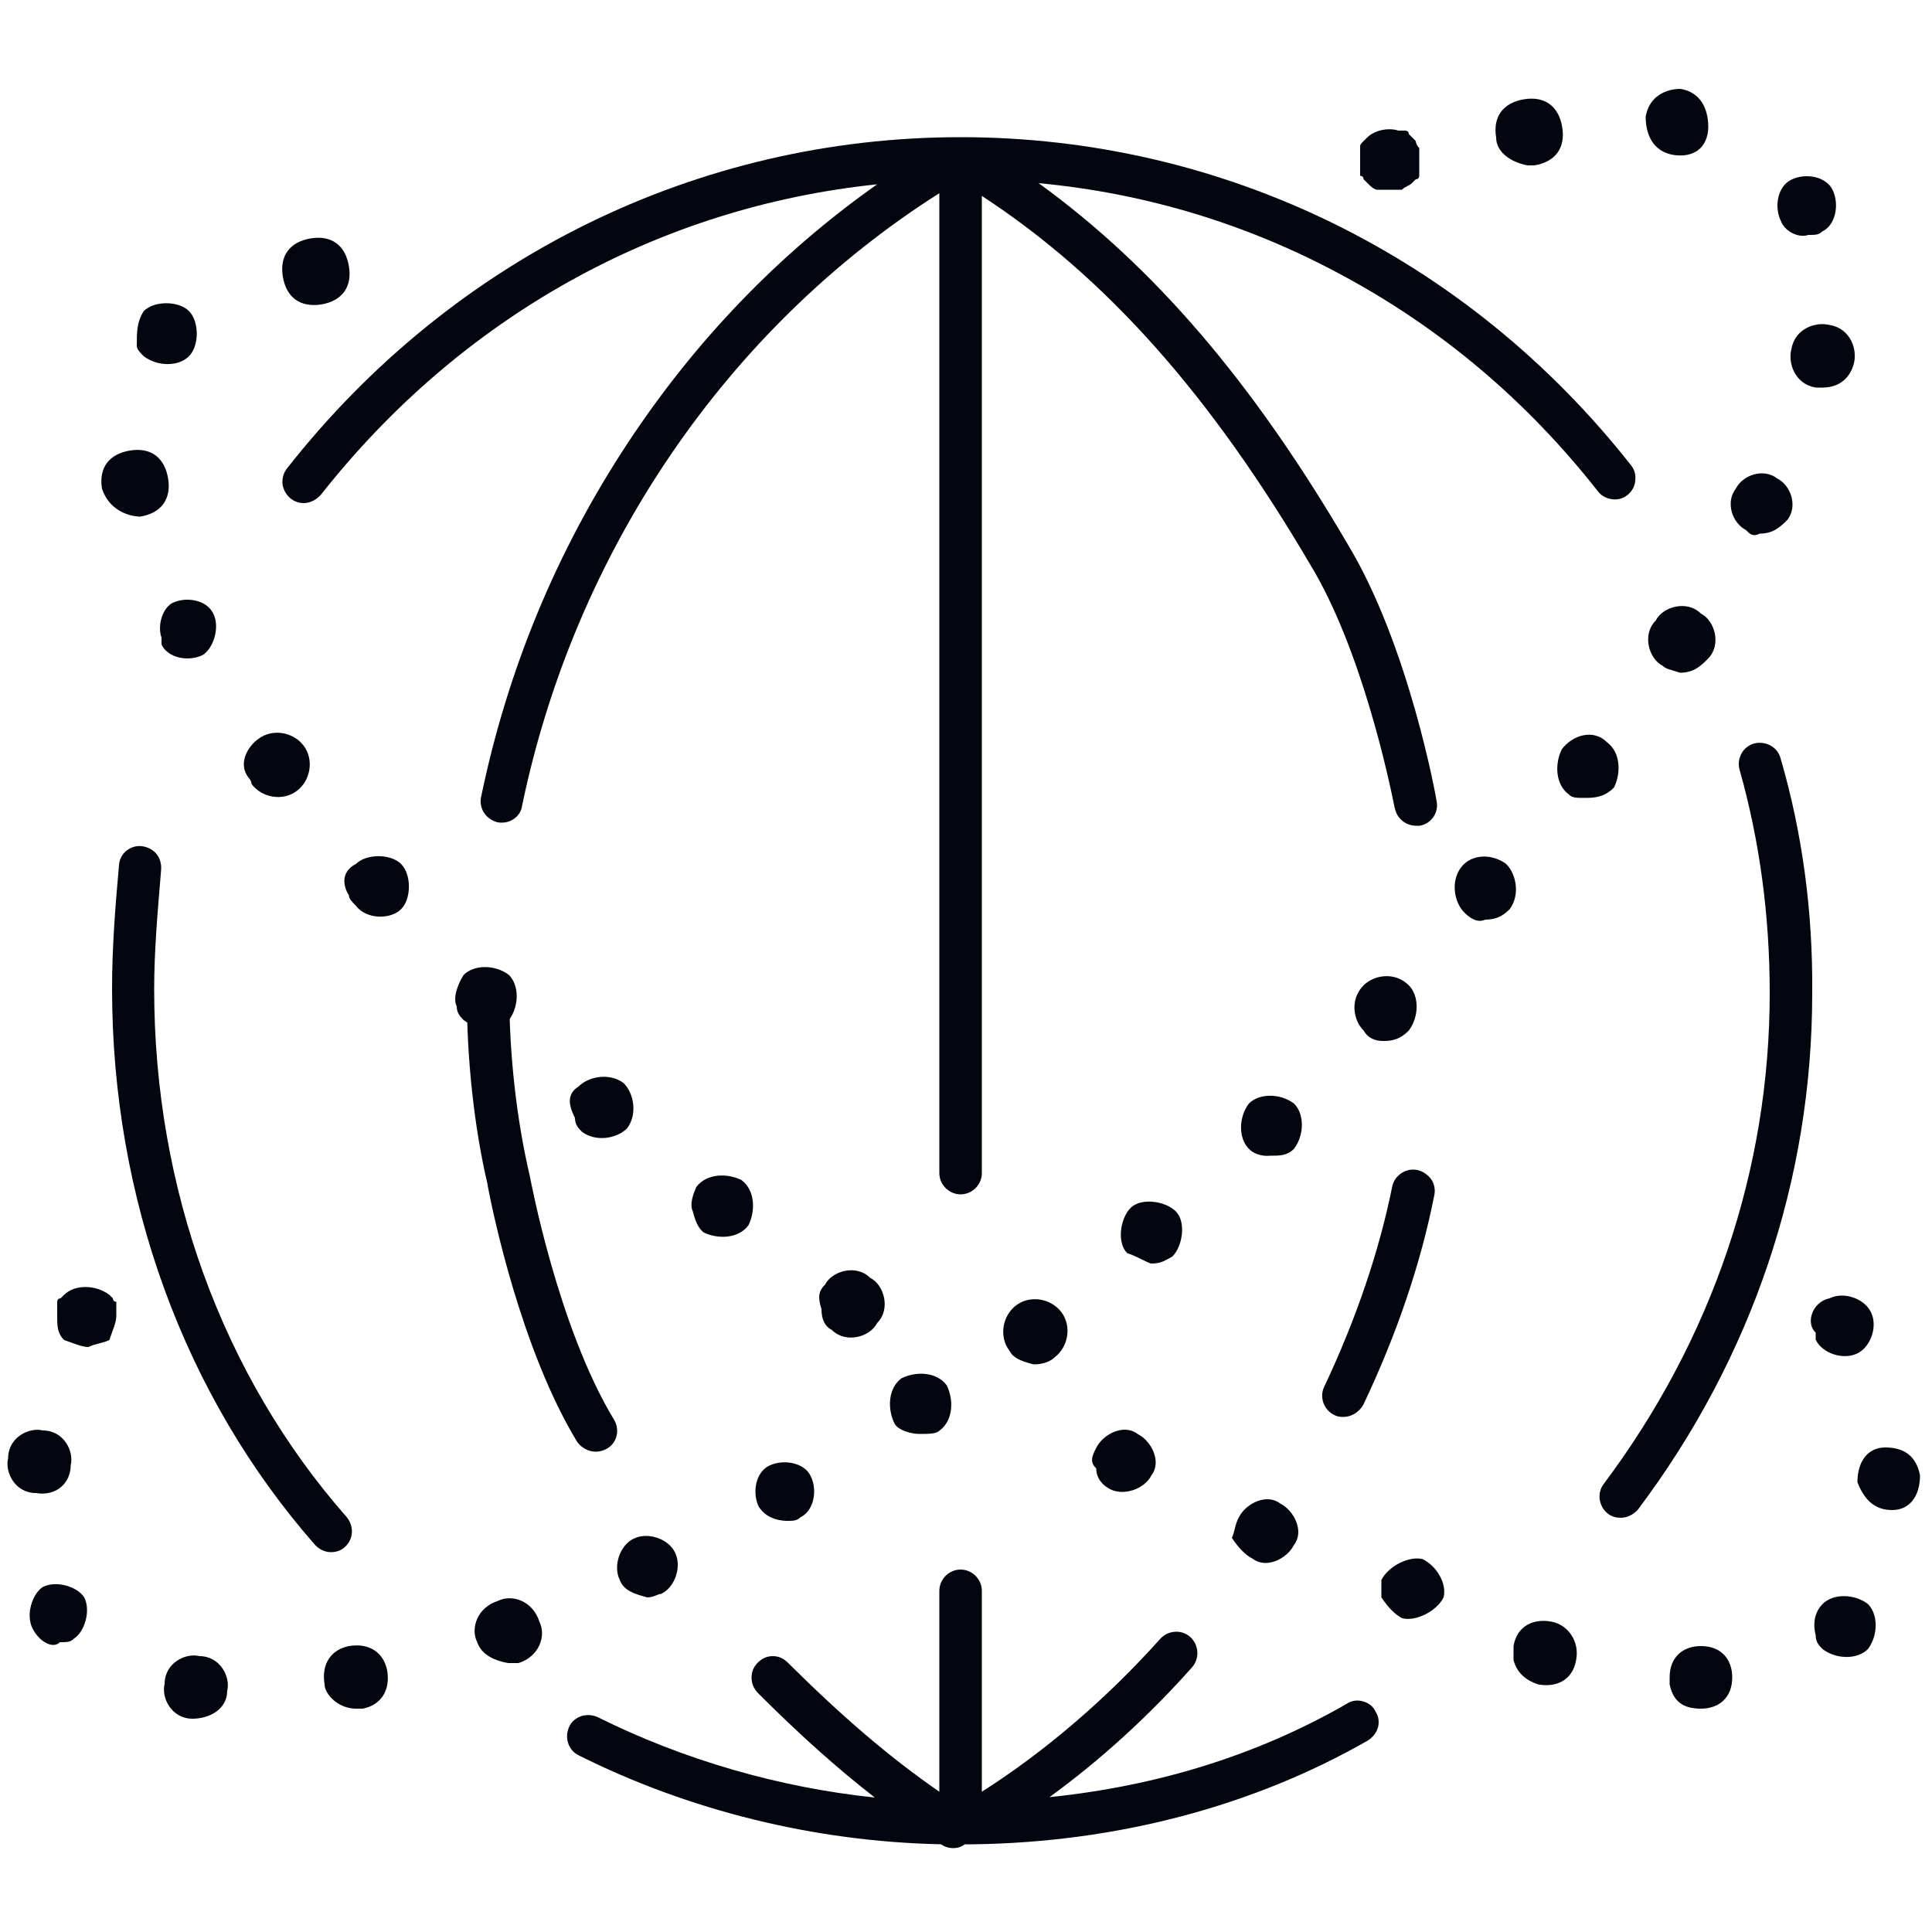 <?xml version="1.0" encoding="utf-8"?>
<!-- Generator: Adobe Illustrator 25.2.3, SVG Export Plug-In . SVG Version: 6.00 Build 0)  -->
<svg version="1.1" id="Layer_1" xmlns="http://www.w3.org/2000/svg" xmlns:xlink="http://www.w3.org/1999/xlink" x="0px" y="0px"
	 viewBox="0 0 500 500" style="enable-background:new 0 0 500 500;" xml:space="preserve">
<style type="text/css">
	.st0{fill:#04060f;}
</style>
<g>
	<path class="st0" d="M39.9,256c0-10,0.9-20,1.7-29.7l0.1-1.3c0.1-1.4-0.3-2.9-1.2-4s-2.3-1.8-3.7-2s-2.8,0.2-4,1.1
		c-1.2,0.9-1.9,2.3-2,3.8c-0.9,10-1.8,20.9-1.8,32c0,54.2,18.7,105.4,52.6,144c1.2,1.2,2.6,1.8,4.1,1.8c1.4,0,2.7-0.5,3.5-1.3
		c2.3-2,2.5-5.4,0.5-7.8C57.6,356.1,39.9,307.5,39.9,256z"/>
	<path class="st0" d="M352.7,440.3c-1.4-0.4-2.9-0.2-4.1,0.6c-22.9,13.2-48.8,21.3-77,24.2c13.2-9.6,25.6-20.9,36.9-33.6
		c2-2.3,1.8-5.7-0.4-7.8c-1.1-1-2.5-1.5-4-1.4s-2.8,0.7-3.8,1.8c-13.8,15.4-29.7,29.1-46.2,39.6v-52c0-3-2.5-5.5-5.5-5.5
		s-5.5,2.5-5.5,5.5v52c-13-9-25.1-19.4-39.2-33.4c-1.1-1.1-2.4-1.7-3.9-1.7s-2.8,0.6-3.9,1.7c-1.1,1.1-1.6,2.4-1.6,3.9
		s0.6,2.8,1.6,3.9c10.8,10.8,20.5,19.5,30.3,27.1c-24.9-2.6-49.6-9.8-71.7-20.8c-1.3-0.6-2.8-0.7-4.2-0.3c-1.4,0.5-2.6,1.4-3.2,2.8
		c-1.3,2.8-0.2,6.1,2.5,7.4c28.6,14.3,61,22.3,93.7,23l0.2,0.1c0.9,0.6,1.9,0.9,3,0.9c1,0,2.1-0.3,3-1h0.9c0.4,0,0.8,0,1.3,0
		c37-0.5,72.3-9.8,102-26.8c1.3-0.8,2.3-2,2.7-3.4c0.4-1.4,0.2-2.9-0.6-4.1C355.4,441.6,354.2,440.7,352.7,440.3z"/>
	<path class="st0" d="M460.8,196.2c-0.8-2.9-3.8-4.5-6.8-3.8c-1.4,0.4-2.6,1.3-3.3,2.6c-0.7,1.3-0.9,2.8-0.5,4.2
		c5.2,18.4,7.8,37.8,7.8,57.8c0,45.7-14.9,89.6-43,127.1c-1.8,2.4-1.2,5.9,1.2,7.7c0.9,0.7,2.1,1,3.2,1c1.6,0,3.1-0.7,4.3-1.9
		l0.1-0.1c29.6-39.3,45.2-85.5,45.2-133.7C469.2,235.8,466.4,215.4,460.8,196.2z"/>
	<path class="st0" d="M417.2,129.2c1.5,0.2,2.9-0.2,4-1.1c1.1-0.9,1.9-2.2,2-3.7c0.2-1.5-0.2-2.9-1.1-4
		c-42.4-53.9-105.6-84.9-173.5-84.9c-68,0-131.5,31.2-174.3,85.7c-0.9,1.1-1.3,2.5-1.2,4c0.2,1.5,0.9,2.8,2.1,3.8
		c1,0.8,2.2,1.2,3.4,1.2c1.6,0,3.2-0.8,4.4-2.1c36.3-46.1,87.3-74.5,144-80.4c-25.5,18-47.2,40.6-64.7,67.2
		c-18.3,27.8-31,58.5-37.8,91.4c-0.3,1.4,0,2.9,0.8,4.1c0.8,1.2,2,2,3.4,2.4c0.5,0.1,0.9,0.1,1.2,0.1c2.6,0,4.9-1.9,5.2-4.3
		c13.7-66,53-123.7,108-158.6v253.6c0,3,2.5,5.5,5.5,5.5s5.5-2.5,5.5-5.5V50.7c32,20.9,59.1,51.3,85.1,95.6
		c13.2,21.8,20.4,56,21.7,62.6c0,0.2,0.1,0.3,0.1,0.3c0.5,2.6,2.8,4.5,5.5,4.5h0.7h0.2c3-0.5,5-3.4,4.4-6.3
		c0-0.4-7.1-40.3-23.1-66.7c-24.6-42-50.1-71.7-79.9-93.3c27.7,2.6,54.1,10.6,78.5,23.8c25.7,13.8,47.9,32.6,66.2,55.9
		C414.4,128.3,415.7,129,417.2,129.2z"/>
	<path class="st0" d="M154.2,375.7c1,0,2-0.3,2.9-0.8c2.6-1.5,3.4-4.9,1.8-7.5c-14.6-24.1-21.7-62.7-21.8-63.1
		c-3.4-14.5-5.3-31.3-5.3-47.3c0-3-2.5-5.5-5.5-5.5s-5.5,2.5-5.5,5.5c0,17.1,1.9,34.7,5.4,49.6v0.2c1.3,6.9,8.7,42.6,23.2,66.4
		C150.5,374.7,152.3,375.7,154.2,375.7z"/>
	<path class="st0" d="M366.8,302.8c-1.4-0.3-2.9,0-4.1,0.8s-2.1,2-2.4,3.5c-3.4,16.8-9.3,34.2-17.6,51.8c-1.3,2.7-0.1,6,2.6,7.3
		c0.7,0.4,1.5,0.5,2.4,0.5c2,0,4-1.2,5.1-3.1c8.7-18.3,14.9-36.6,18.4-54.3c0.3-1.4,0-2.9-0.8-4.1
		C369.4,303.9,368.2,303.1,366.8,302.8z"/>
</g>
<path class="st0" d="M22.9,348.6c-1.8,0-3.6-0.9-6.3-1.8c-1.8-1.8-1.8-3.6-1.8-6.3c0,0,0-0.9,0-1.8s0-0.9,0-1.8c0,0,0-0.9,0.9-0.9
	l0.9-0.9c2.7-2.7,8.1-2.7,11.7,0l0.9,0.9c0,0,0,0.9,0.9,0.9v1.8v1.8c0,1.8-0.9,3.6-1.8,6.3C26.4,347.7,24.7,347.7,22.9,348.6z"/>
<path class="st0" d="M49.8,444.8c-5.4,0-8.1-5.4-7.2-9c0-5.4,5.4-8.1,9-7.2c5.4,0,8.1,5.4,7.2,9C58.8,442.2,54.4,444.8,49.8,444.8z
	 M84,435.9c-0.9-5.4,1.8-9,6.3-9.9c5.4-0.9,9,1.8,9.9,6.3c0.9,5.4-1.8,9-6.3,9.9c0,0-0.9,0-1.8,0C87.6,442.2,84,438.5,84,435.9z
	 M123.5,425c-1.8-3.6,0-9,5.4-10.7c3.6-1.8,9,0,10.7,5.4c1.8,3.6,0,9-5.4,10.7c-0.9,0-1.8,0-2.7,0
	C127.1,429.6,124.5,427.8,123.5,425z M8.4,421.4c-1.8-3.6,0-9,2.7-10.7c3.6-1.8,9,0,10.7,2.7c1.8,3.6,0,9-2.7,10.7
	c-0.9,0.9-1.8,0.9-3.6,0.9C13.8,426.8,10.2,425,8.4,421.4z M160.4,408.9c-1.8-3.6,0-9,3.6-10.7c3.6-1.8,9,0,10.7,3.6
	c1.8,3.6,0,9-3.6,10.7c-0.9,0-1.8,0.9-3.6,0.9C164.1,412.5,161.4,411.6,160.4,408.9L160.4,408.9z M196.4,390
	c-1.8-3.6-0.9-9,2.7-10.7c3.5-1.7,9-0.9,10.7,2.7c1.8,3.6,0.9,9-2.7,10.7c-0.9,0.9-1.8,0.9-3.6,0.9C201,393.5,198.2,392.7,196.4,390
	L196.4,390z M9.3,386.4c-5.4,0-8.1-5.4-7.2-9c0-5.4,5.4-8.1,9-7.2c5.4,0,8.1,5.4,7.2,9C18.3,383.6,14.8,387.3,9.3,386.4z
	 M231.5,368.4c-1.8-3.6-1.8-9,1.8-11.7c3.6-1.8,9-1.8,11.7,1.8c1.8,3.6,1.8,9-1.8,11.7c-0.9,0.9-2.7,0.9-5.4,0.9
	C236,371.1,232.4,370.2,231.5,368.4z M261.2,349.5c-2.7-3.6-1.8-9,1.8-11.7c3.6-2.7,9-1.8,11.7,1.8c2.7,3.6,1.8,9-1.8,11.7
	c-0.9,0.9-2.7,1.8-5.4,1.8C263.9,352.2,262.1,351.3,261.2,349.5L261.2,349.5z M291.7,324.3c-2.7-2.7-1.8-9,0.9-11.7
	c2.7-2.7,9-1.8,11.7,0.9s1.8,9-0.9,11.7c-1.8,0.9-2.7,1.8-5.4,1.8C297.2,327,294.5,325.2,291.7,324.3z M323.2,297.3
	c-2.7-2.7-2.7-8.1,0-11.7c2.7-2.7,8.1-2.7,11.7,0c2.7,2.7,2.7,8.1,0,11.7c-1.8,1.8-3.6,1.8-6.3,1.8
	C327.8,299.2,325,299.2,323.2,297.3z M352.9,266.7c-2.7-2.7-3.6-8.1,0-11.7c2.7-2.7,8.1-3.6,11.7,0c2.7,2.7,2.7,8.1,0,11.7
	c-1.8,1.8-3.6,2.7-6.3,2.7C355.7,269.5,353.9,268.5,352.9,266.7z M379,236.2c-2.7-2.7-3.6-8.1-0.9-11.7c2.7-3.6,8.1-3.6,11.7-0.9
	c2.7,2.7,3.6,8.1,0.9,11.7c-1.8,1.8-3.6,2.7-6.3,2.7C382.6,238.8,380.8,238,379,236.2z M406,205.6c-3.6-2.7-3.6-8.1-1.8-11.7
	c2.7-3.6,8.1-5.4,11.7-1.8c3.6,2.7,3.6,8.1,1.8,11.7c-1.8,1.8-3.6,2.7-7.2,2.7C407.8,206.5,406.9,206.5,406,205.6z M430.3,172.3
	c-3.6-1.8-5.4-8.1-1.8-11.7c1.8-3.6,8.1-5.4,11.7-1.8c3.6,1.8,5.4,8.1,1.8,11.7c-1.8,1.8-3.6,3.6-7.2,3.6
	C432.1,173.2,431.2,173.2,430.3,172.3z M451.9,137.2c-3.6-1.8-5.4-7.2-2.7-10.7c1.8-3.6,7.2-5.4,10.7-2.7c3.6,1.8,5.4,7.2,2.7,10.7
	c-1.8,1.8-3.6,3.6-7.2,3.6C453.7,139,452.8,138.2,451.9,137.2L451.9,137.2z M469.9,100.3c-5.4-0.9-7.2-6.3-6.3-9.9
	c0.9-5.4,6.3-7.2,9.9-6.3c5.4,0.9,7.2,6.3,6.3,9.9c-0.9,3.6-3.6,6.3-8.1,6.3C471.7,100.3,471.7,100.3,469.9,100.3L469.9,100.3z
	 M460.9,57.2c-1.8-3.6-0.9-9,2.7-10.7c3.6-1.8,9-0.9,10.7,2.7c1.7,3.5,0.9,9-2.7,10.7c-0.9,0.9-1.8,0.9-3.6,0.9
	C465.4,61.7,461.8,59.8,460.9,57.2z M387.2,35.6c-0.9-5.4,1.8-9,7.2-9.9c5.4-0.9,9,1.8,9.9,7.2s-1.8,9-7.2,9.9h-1.8
	C390.7,41.9,387.2,39.2,387.2,35.6L387.2,35.6z M433.1,40.1c-5.4-0.9-7.2-5.4-7.2-9.9c0.9-5.4,5.4-7.2,9-7.2
	c5.4,0.9,7.2,5.4,7.2,9.9C442,38.2,438.4,40.9,433.1,40.1z"/>
<path class="st0" d="M26.4,126.5c-0.9-5.4,1.8-9,7.2-9.9s9,1.8,9.9,7.2c0.9,5.4-1.8,9-7.2,9.9C32.8,133.6,28.2,131.8,26.4,126.5z
	 M44.5,156.1c3.6-1.8,9-0.9,10.7,2.7c1.8,3.6,0,9-2.7,10.7c-3.6,1.8-9,0.9-10.7-2.7c0,0,0-0.9,0-1.8
	C40.8,162.4,41.7,157.8,44.5,156.1L44.5,156.1z M66.9,191.2c3.6-2.7,9-1.8,11.7,1.8s1.8,9-1.8,11.7c-3.6,2.7-9,1.8-11.7-1.8
	c0-0.9-0.9-1.8-0.9-1.8C61.5,197.4,64.3,193,66.9,191.2z M37.2,80.5c2.7-2.7,9-2.7,11.7,0s2.7,9,0,11.7s-8.1,2.7-11.7,0
	c-0.9-0.9-1.8-1.8-1.8-2.7C35.4,85.9,35.4,83.3,37.2,80.5z M92.1,223.6c2.7-2.7,9-2.7,11.7,0s2.7,9,0,11.7s-9,2.7-11.7-0.9
	c-0.9-0.9-1.8-1.8-1.8-2.7C88.5,228.9,88.5,225.4,92.1,223.6z M120,252.3c2.7-2.7,8.1-2.7,11.7,0c2.7,2.7,2.7,8.1,0,11.7
	c-2.7,2.7-8.1,2.7-11.7,0c-0.9-0.9-1.8-1.8-1.8-3.6C117.2,258.6,118.2,255.1,120,252.3z M73.2,71.6c-0.9-5.4,1.8-9,7.2-9.9
	c5.4-0.9,9,1.8,9.9,7.2s-1.8,9-7.2,9.9C77.7,79.6,74.1,77,73.2,71.6z M149.7,281.2c2.7-2.7,8.1-3.6,11.7-0.9
	c2.7,2.7,3.6,8.1,0.9,11.7c-2.7,2.7-8.1,3.6-11.7,0.9c-0.9-0.9-1.8-1.8-1.8-3.6C146.9,285.6,146.9,283,149.7,281.2z M180.2,307.2
	c2.7-3.6,8.1-3.6,11.7-1.8c3.6,2.7,3.6,8.1,1.8,11.7c-2.7,3.6-8.1,3.6-11.7,1.8c-0.9-0.9-1.8-1.8-2.7-5.4
	C178.4,311.7,179.4,309,180.2,307.2z M213.5,332.5c1.8-3.6,8.1-5.4,11.7-1.8c3.6,1.8,5.4,8.1,1.8,11.7c-1.8,3.6-8.1,5.4-11.7,1.8
	c-1.8-0.9-2.7-2.7-2.7-5.4C211.7,336,211.7,334.2,213.5,332.5z M283.7,374.7c1.8-3.6,7.2-6.3,10.7-3.6c3.6,1.8,6.3,7.2,3.6,10.7
	c-1.8,3.6-7.2,5.4-10.7,3.6c-1.8-0.9-3.6-2.7-3.6-5.4C281.8,378.3,282.8,376.5,283.7,374.7z M320.6,392.7c1.8-3.6,7.2-6.3,10.7-3.6
	c3.6,1.8,6.3,7.2,3.6,10.7c-1.8,3.6-7.2,6.3-10.7,3.6c-1.8-0.9-3.6-2.7-5.4-5.4C319.6,396.3,319.6,394.5,320.6,392.7z M357.5,408.9
	c1.8-3.6,7.2-6.3,10.7-5.4c3.6,1.8,6.3,6.3,5.4,9.9c-1.8,3.6-7.2,6.3-10.7,5.4c-1.8-0.9-3.6-2.7-5.4-5.4
	C357.5,412.5,357.5,410.7,357.5,408.9L357.5,408.9z M391.7,426c0.9-5.4,5.4-7.2,9.9-6.3s7.2,5.4,6.3,9.9c-0.9,5.4-5.4,7.2-9.9,6.3
	c-2.7-0.9-5.4-2.7-6.3-6.3C391.7,428.6,391.7,427.8,391.7,426z M432.1,434.1c0-5.4,3.6-8.1,8.1-8.1c5.4,0,8.1,3.6,8.1,8.1
	c0,5.4-3.6,8.1-8.1,8.1s-7.2-1.8-8.1-6.3C432.1,435.9,432.1,434.9,432.1,434.1z M471.7,415.1c2.7-2.7,8.1-2.7,11.7,0
	c2.7,2.7,2.7,8.1,0,11.7c-2.7,2.7-8.1,2.7-11.7,0c-0.9-0.9-1.8-1.8-1.8-3.6C469,419.7,469.9,416.9,471.7,415.1z M473.5,336
	c3.6-1.8,9,0,10.7,3.6c1.8,3.6,0,9-3.6,10.7s-9,0-10.7-3.6v-1.8C467.2,342.4,469,336.9,473.5,336z M480.7,383.6c0-5.4,2.7-9,7.2-9
	c5.4,0,8.1,2.7,9,7.2c0,5.4-2.7,9-7.2,9S482.5,388.2,480.7,383.6z"/>
<path class="st0" d="M359.2,49.1c-0.9,0-1.8,0-2.7,0c-0.9,0-1.8-0.9-2.7-1.8l-0.9-0.9c0,0,0-0.9-0.9-0.9c0,0,0-0.9,0-1.8
	c0,0,0-0.9,0-1.8c0,0,0-0.9,0-1.8c0,0,0-0.9,0-1.8c0-0.9,0-0.9,0.9-1.8l0.9-0.9c1.8-1.8,5.4-2.7,8.1-1.8h1.8c0,0,0.9,0,0.9,0.9
	l0.9,0.9l0.9,0.9c0,0,0,0.9,0.9,1.8v1.8v1.8v1.8v1.8c0,0,0,0.9-0.9,0.9l-0.9,0.9c-0.9,0.9-1.8,0.9-2.7,1.8
	C362.8,49.1,361,49.1,359.2,49.1z"/>
</svg>
